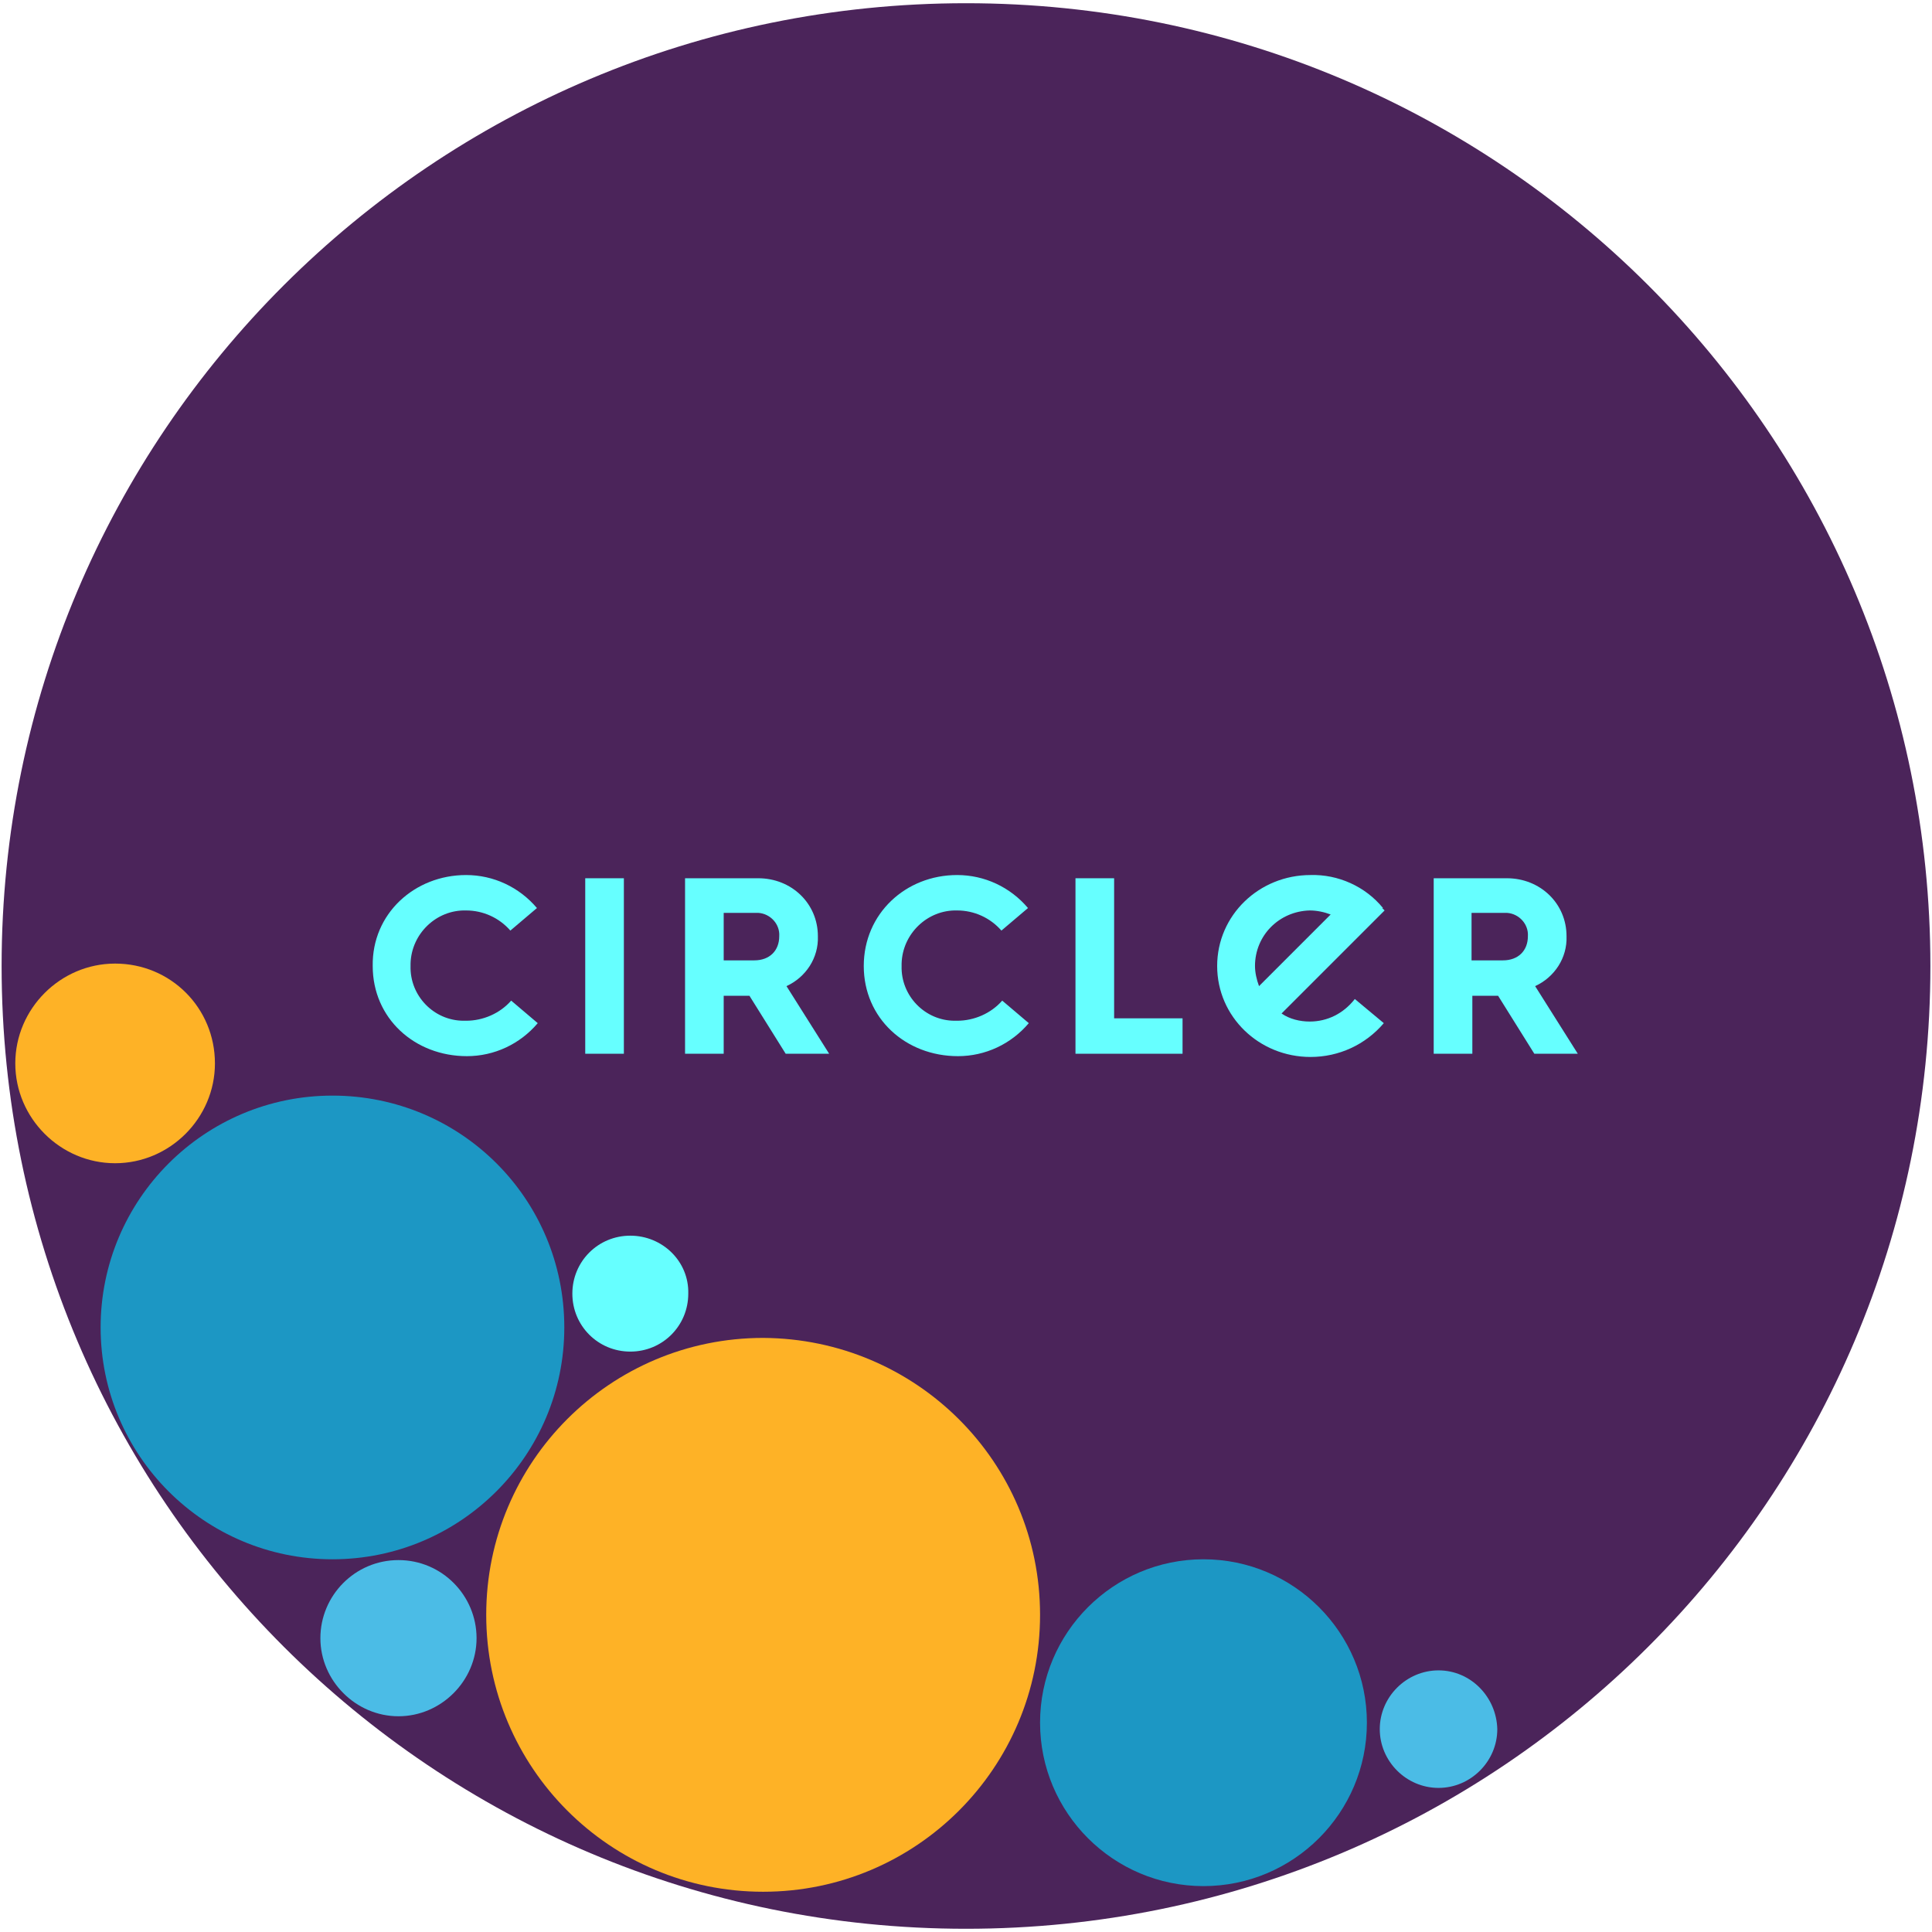 <svg xmlns="http://www.w3.org/2000/svg" version="1.1" xmlns:xlink="http://www.w3.org/1999/xlink" xmlns:svgjs="http://svgjs.com/svgjs" width="240" height="240"><svg version="1.1" id="SvgjsSvg1014" xmlns="http://www.w3.org/2000/svg" xmlns:xlink="http://www.w3.org/1999/xlink" x="0px" y="0px" viewBox="0 0 240 240" style="enable-background:new 0 0 240 240;" xml:space="preserve">
<style type="text/css">
	.st0{fill:#4B245A;}
	.st1{fill:#1C97C4;}
	.st2{fill:#FEB226;}
	.st3{fill:#4BBCE6;}
	.st4{fill:#66FFFF;}
</style>
<path class="st0" d="M120,0.4c66.2,0,119.8,53.5,119.8,119.6S186.2,239.6,120,239.6S0.2,186.1,0.2,120S53.8,0.4,120,0.4L120,0.4"></path>
<path id="SvgjsPath1013" class="st1" d="M149.5,193.7c-11.2,0-20.3,9.1-20.3,20.3s9.1,20.3,20.3,20.3s20.3-9.1,20.3-20.3l0,0
	C169.8,202.8,160.7,193.7,149.5,193.7"></path>
<path id="SvgjsPath1012" class="st2" d="M14.3,119.7c-6.8,0-12.4,5.6-12.4,12.4c0,6.8,5.6,12.4,12.4,12.4s12.4-5.6,12.4-12.4l0,0
	C26.7,125.2,21.2,119.7,14.3,119.7"></path>
<path id="SvgjsPath1011" class="st3" d="M178.7,207.5c-4,0-7.3,3.3-7.3,7.3s3.3,7.3,7.3,7.3s7.3-3.3,7.3-7.3
	C185.9,210.8,182.7,207.5,178.7,207.5"></path>
<path id="SvgjsPath1010" class="st4" d="M78.3,153.5c-4,0-7.2,3.2-7.2,7.2s3.2,7.2,7.2,7.2s7.2-3.2,7.2-7.2l0,0
	C85.6,156.7,82.3,153.5,78.3,153.5"></path>
<path id="SvgjsPath1009" class="st2" d="M94.8,166.2c-19,0-34.4,15.4-34.4,34.4S75.8,235,94.8,235s34.4-15.4,34.4-34.4l0,0
	C129.2,181.6,113.8,166.3,94.8,166.2"></path>
<path id="SvgjsPath1008" class="st3" d="M49.5,193.8c-5.4,0-9.7,4.4-9.7,9.7s4.4,9.7,9.7,9.7s9.7-4.4,9.7-9.7l0,0
	C59.2,198.2,54.9,193.8,49.5,193.8"></path>
<path id="SvgjsPath1007" class="st1" d="M41.3,136.1c-15.9,0-28.8,12.9-28.8,28.8s12.9,28.8,28.8,28.8s28.8-12.9,28.8-28.8
	C70.1,148.9,57.2,136.1,41.3,136.1"></path>
<path id="SvgjsPath1006" class="st4" d="M57.9,108.7c3.4,0,6.6,1.5,8.8,4.1
	l-3.3,2.8c-1.4-1.6-3.4-2.5-5.5-2.5c-3.7-0.1-6.8,2.9-6.9,6.6c0,0.1,0,0.2,0,0.3c-0.1,3.7,2.9,6.8,6.6,6.8c0.1,0,0.2,0,0.3,0
	c2.1,0,4.2-0.9,5.6-2.5l3.3,2.8c-2.2,2.6-5.4,4.1-8.8,4.1c-6.5,0-11.7-4.7-11.7-11.2C46.2,113.5,51.5,108.7,57.9,108.7"></path>
<rect id="SvgjsRect1005" x="72.7" y="109.1" class="st4" width="4.8" height="21.8"></rect>
<path id="SvgjsPath1004" class="st4" d="M85.1,109.1h9.1c4.1,0,7.4,3.1,7.4,7.2
	c0.1,2.7-1.5,5.1-3.9,6.2l5.3,8.4h-5.4l-4.5-7.2h-3.2v7.2h-4.8V109.1z M93.7,119.3c1.9,0,3.1-1.2,3.1-3c0.1-1.5-1.1-2.8-2.6-2.9
	c0,0-0.1,0-0.1,0h-4.2v5.9H93.7z"></path>
<path id="SvgjsPath1003" class="st4" d="M118.9,108.7c3.4,0,6.6,1.5,8.8,4.1
	l-3.3,2.8c-1.4-1.6-3.4-2.5-5.5-2.5c-3.7-0.1-6.8,2.9-6.9,6.6c0,0.1,0,0.2,0,0.3c-0.1,3.7,2.9,6.8,6.6,6.8c0.1,0,0.2,0,0.3,0
	c2.1,0,4.2-0.9,5.6-2.5l3.3,2.8c-2.2,2.6-5.4,4.1-8.8,4.1c-6.5,0-11.7-4.7-11.7-11.2S112.5,108.7,118.9,108.7"></path>
<path id="SvgjsPath1002" class="st4" d="M133.6,109.1h4.8v17.4h8.5v4.4h-13.3
	V109.1z"></path>
<path id="SvgjsPath1001" class="st4" d="M178.1,109.1h9.1c4.1,0,7.4,3.1,7.4,7.2
	c0.1,2.7-1.5,5.1-3.9,6.2l5.3,8.4h-5.4l-4.5-7.2h-3.2v7.2h-4.8V109.1z M186.7,119.3c1.9,0,3.1-1.2,3.1-3c0.1-1.5-1.1-2.8-2.6-2.9
	c-0.1,0-0.1,0-0.2,0h-4.2v5.9H186.7z"></path>
<path id="SvgjsPath1000" class="st4" d="M162.7,126.9c-1.2,0-2.5-0.3-3.5-1
	l12.8-12.8l-0.3-0.3h0.1c-2.2-2.7-5.6-4.2-9-4.1c-6.4,0-11.6,5-11.6,11.3c0,6.3,5.2,11.3,11.6,11.3c3.5,0,6.8-1.5,9.1-4.2l-3.6-3
	C166.9,125.9,164.9,126.9,162.7,126.9 M162.7,113.1c0.9,0,1.8,0.2,2.6,0.5l-8.9,8.9c-0.3-0.8-0.5-1.7-0.5-2.5
	C155.9,116.2,158.9,113.2,162.7,113.1C162.7,113.1,162.7,113.1,162.7,113.1"></path>
</svg><style>@media (prefers-color-scheme: light) { :root { filter: contrast(1) brightness(1); } }
</style></svg>